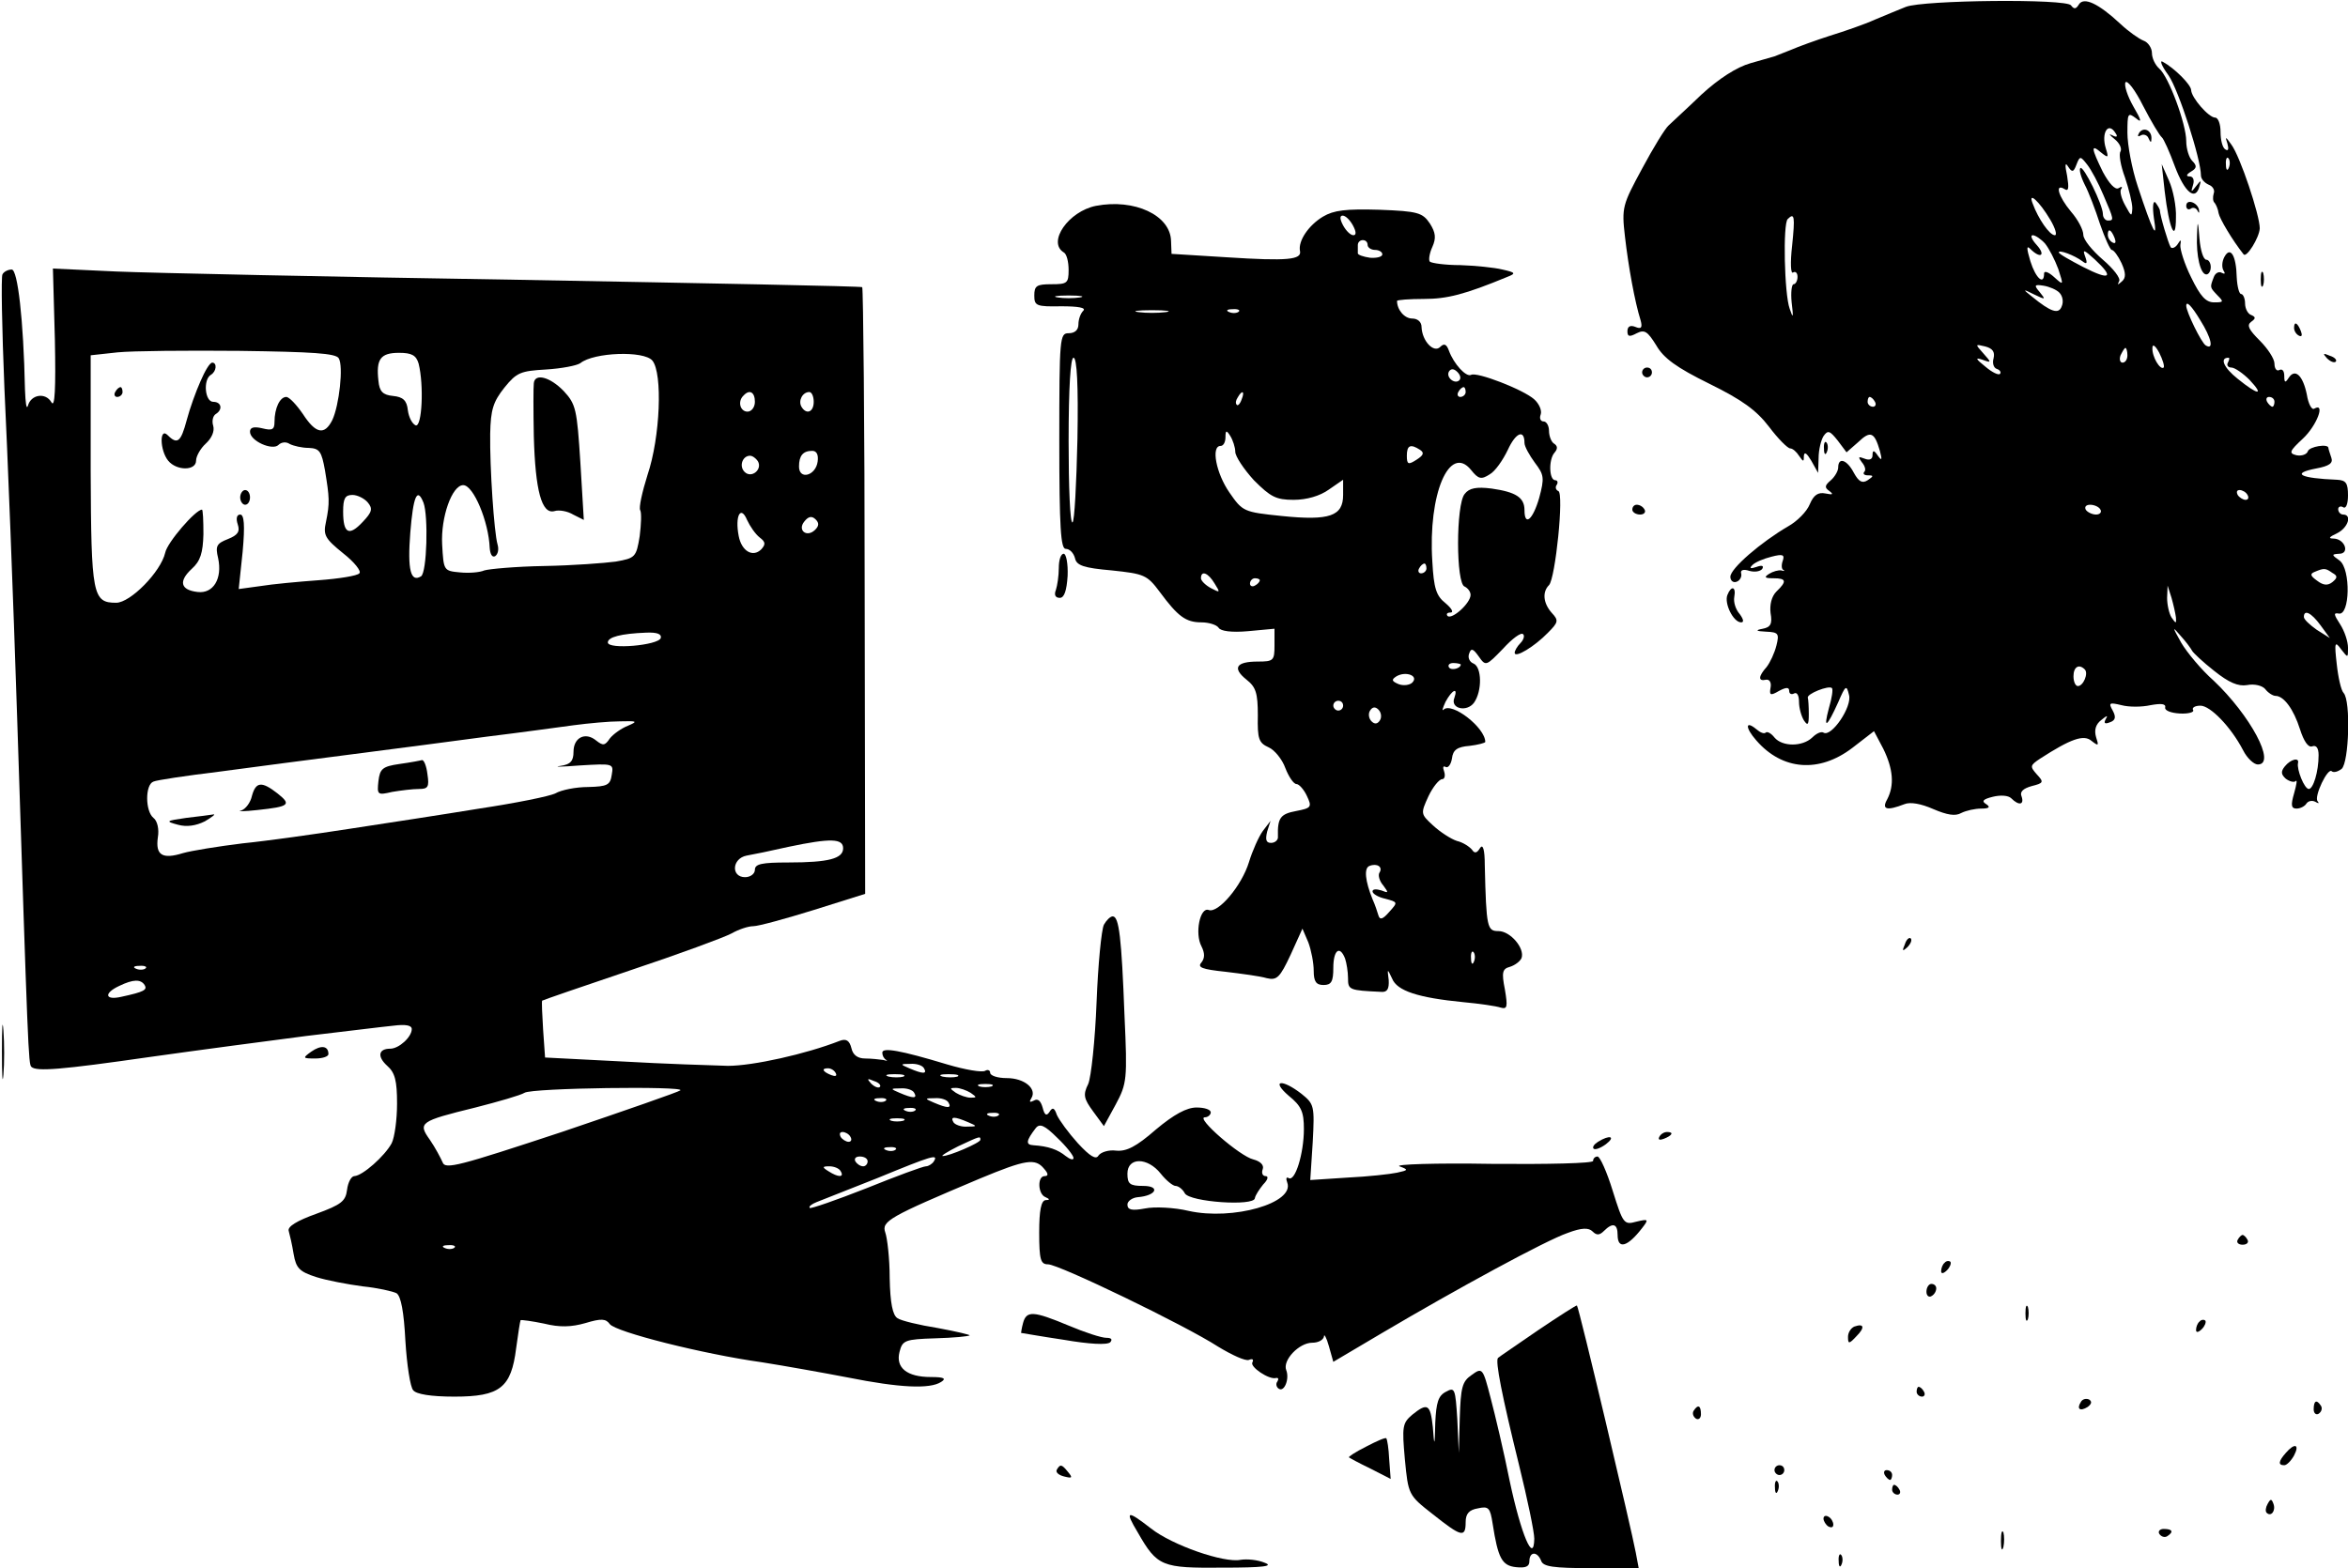 <?xml version="1.0" encoding="UTF-8" standalone="no"?> <svg xmlns="http://www.w3.org/2000/svg" version="1.0" width="479pt" height="320pt" viewBox="0 0 479 320" preserveAspectRatio="xMidYMid meet"><g transform="translate(0,320) scale(0.1,-0.1)" fill="#000000" stroke="none"><path d="M3888 3186 c-13 -5 -41 -17 -63 -26 -22 -10 -63 -24 -92 -33 -28 -9 -64 -22 -80 -29 -15 -6 -30 -12 -33 -13 -3 -1 -25 -7 -49 -14 -28 -8 -64 -31 -100 -64 -30 -29 -61 -57 -67 -63 -7 -6 -31 -45 -54 -88 -40 -74 -42 -79 -35 -139 7 -61 20 -133 32 -171 4 -15 1 -18 -11 -13 -10 4 -16 1 -16 -9 0 -11 4 -12 19 -4 16 8 22 4 40 -25 15 -26 41 -45 108 -78 67 -33 96 -54 122 -88 18 -24 38 -44 43 -44 5 0 13 -7 18 -15 9 -13 10 -13 10 0 1 9 6 5 15 -10 l14 -25 1 30 c0 17 5 37 10 45 9 13 13 11 29 -9 l18 -24 24 21 c25 24 33 20 44 -18 5 -19 4 -21 -4 -10 -8 12 -11 12 -11 1 0 -8 -6 -11 -16 -7 -13 5 -14 4 -6 -7 7 -8 9 -17 5 -20 -3 -4 0 -7 8 -7 12 0 11 -2 -1 -10 -11 -7 -18 -3 -28 15 -14 27 -32 33 -32 11 0 -7 -7 -19 -15 -26 -13 -11 -13 -15 -3 -22 9 -7 7 -8 -8 -5 -15 3 -24 -3 -32 -22 -6 -15 -26 -35 -44 -45 -55 -32 -118 -86 -118 -103 0 -8 6 -13 13 -10 6 2 11 10 9 17 -2 7 5 9 17 5 11 -3 22 -1 26 4 4 7 -1 8 -12 4 -12 -4 -15 -3 -8 4 6 6 23 13 39 17 23 6 27 4 23 -8 -3 -8 -3 -17 1 -19 4 -2 2 -3 -4 -1 -6 1 -17 -2 -25 -7 -11 -7 -9 -9 9 -9 26 0 28 -6 6 -27 -10 -10 -14 -27 -12 -44 4 -22 0 -29 -16 -32 -16 -3 -14 -5 7 -6 25 -1 27 -4 21 -28 -4 -16 -13 -35 -20 -44 -17 -19 -18 -30 -1 -26 7 1 11 -6 9 -16 -3 -16 0 -17 17 -7 15 8 21 8 21 0 0 -6 5 -8 10 -5 6 3 10 -4 10 -17 0 -13 5 -30 10 -38 8 -12 10 -9 10 13 0 15 -1 30 -2 33 -3 8 43 26 49 20 3 -2 0 -21 -6 -41 -12 -45 -4 -39 19 12 15 35 17 36 22 15 7 -24 -36 -87 -52 -77 -5 3 -15 -2 -23 -10 -20 -19 -61 -19 -77 0 -7 9 -15 13 -18 10 -3 -3 -11 0 -19 7 -23 19 -23 3 0 -23 53 -61 128 -67 196 -15 l44 34 19 -36 c20 -41 23 -74 8 -103 -12 -21 -1 -24 35 -10 12 5 34 1 59 -10 28 -12 45 -15 57 -8 10 5 28 9 41 9 16 0 19 3 10 9 -10 6 -7 10 13 15 16 4 32 3 38 -3 16 -16 27 -13 21 4 -4 9 3 16 21 21 24 6 25 8 10 24 -14 16 -14 18 7 32 62 40 89 50 105 36 14 -11 15 -10 9 8 -4 14 -1 26 11 35 11 9 14 10 9 2 -5 -9 -2 -11 8 -7 12 4 13 11 6 24 -9 16 -7 17 18 11 15 -4 41 -4 59 0 22 4 32 3 30 -5 -1 -6 12 -11 30 -12 18 -1 30 3 27 7 -3 5 4 9 15 9 20 0 62 -43 87 -91 8 -16 22 -29 30 -29 39 0 -16 101 -90 171 -25 22 -54 57 -66 77 -19 34 -19 35 -1 14 11 -12 21 -26 23 -30 2 -4 22 -23 45 -41 30 -24 49 -32 67 -29 15 3 31 -1 37 -8 6 -8 16 -14 21 -14 17 0 37 -27 50 -68 8 -25 17 -38 25 -35 8 3 13 -3 13 -18 0 -34 -11 -69 -20 -69 -9 0 -25 40 -22 53 3 12 -15 8 -27 -7 -8 -10 -8 -16 2 -25 8 -6 17 -8 20 -5 4 4 2 -7 -3 -25 -7 -24 -6 -31 5 -31 8 0 17 5 20 10 4 6 12 7 18 4 7 -4 9 -4 5 1 -8 9 21 70 29 61 4 -3 12 -1 20 5 15 13 19 139 4 155 -5 5 -11 31 -14 59 -5 44 -4 48 9 30 14 -18 14 -18 14 3 0 13 -7 34 -16 48 -13 20 -14 24 -3 22 23 -5 25 90 2 108 -17 12 -17 13 -1 14 22 0 12 30 -11 31 -12 0 -10 3 7 11 22 11 31 38 12 38 -5 0 -10 5 -10 11 0 5 5 7 10 4 6 -4 10 7 10 24 0 25 -4 31 -22 32 -76 3 -95 13 -43 23 27 5 35 11 31 22 -3 9 -6 18 -6 20 0 9 -39 3 -42 -7 -2 -6 -12 -10 -23 -8 -16 4 -15 8 13 34 28 26 47 75 23 61 -5 -3 -12 10 -15 29 -8 39 -24 54 -37 34 -7 -11 -9 -10 -9 4 0 10 -4 15 -10 12 -5 -3 -10 2 -10 13 0 10 -14 31 -30 47 -22 22 -27 31 -18 38 10 7 10 10 1 14 -7 2 -13 13 -13 24 0 10 -4 19 -8 19 -4 0 -8 15 -9 34 -1 45 -13 64 -25 42 -5 -9 -6 -21 -2 -28 4 -6 3 -8 -3 -5 -6 4 -14 0 -17 -9 -8 -21 -8 -20 8 -37 13 -13 12 -14 -7 -14 -17 0 -28 12 -47 51 -14 28 -23 58 -22 66 2 12 1 12 -6 1 -5 -7 -12 -9 -14 -5 -5 9 -21 62 -22 76 -1 3 -5 10 -9 15 -5 4 -6 -10 -3 -32 8 -48 -2 -29 -33 65 -12 36 -21 85 -21 109 0 40 1 42 17 30 13 -11 12 -5 -5 24 -12 21 -19 43 -16 49 4 5 20 -16 36 -48 17 -33 34 -61 38 -64 4 -3 16 -30 27 -60 20 -53 42 -71 50 -40 4 13 3 13 -7 0 -10 -13 -11 -13 -6 3 3 10 0 17 -7 17 -8 0 -7 4 3 10 12 7 12 12 2 22 -6 6 -12 24 -12 40 0 35 -36 132 -55 148 -8 7 -15 21 -15 32 0 10 -8 22 -17 25 -10 4 -31 19 -47 34 -45 42 -75 56 -85 40 -6 -10 -10 -10 -16 -2 -8 14 -302 11 -337 -3z m428 -258 c5 -7 2 -9 -7 -4 -8 4 -6 1 5 -8 10 -8 15 -19 12 -25 -4 -5 0 -29 9 -53 8 -24 15 -52 15 -63 -1 -18 -2 -17 -14 5 -8 14 -12 29 -9 34 4 5 1 6 -5 2 -7 -4 -19 9 -32 33 -24 49 -25 58 -4 40 15 -12 16 -11 10 8 -10 32 5 56 20 31z m-25 -126 c22 -51 22 -52 9 -52 -5 0 -10 6 -10 13 0 19 -40 100 -46 94 -3 -3 1 -18 9 -34 8 -15 22 -52 31 -80 10 -29 21 -53 24 -53 4 0 13 -12 20 -27 9 -20 9 -30 1 -37 -9 -8 -10 -8 -6 0 4 6 -12 26 -33 44 -22 19 -40 41 -40 51 0 10 -11 31 -25 47 -26 31 -34 59 -13 46 8 -5 9 2 5 27 -5 23 -4 29 2 19 8 -12 11 -12 17 4 7 18 8 18 22 0 8 -10 23 -38 33 -62z m-108 -51 c10 -17 14 -31 9 -31 -11 0 -34 34 -45 64 -11 27 13 6 36 -33z m-527 -52 c-4 -35 -3 -59 2 -55 5 3 9 -1 9 -9 0 -8 -4 -15 -8 -15 -4 0 -6 -17 -4 -37 4 -32 3 -34 -4 -13 -11 30 -14 174 -4 183 14 14 15 5 9 -54z m658 15 c3 -8 2 -12 -4 -9 -6 3 -10 10 -10 16 0 14 7 11 14 -7z m-142 -11 c8 -10 20 -33 27 -52 11 -34 11 -34 -9 -16 -11 10 -20 13 -20 7 0 -25 -17 -10 -28 25 -8 27 -8 33 0 25 21 -21 32 -13 13 8 -10 11 -14 20 -8 20 5 0 17 -8 25 -17z m76 -36 c9 -7 11 -5 6 9 -6 16 -3 15 19 -5 41 -38 32 -44 -23 -16 -27 14 -50 27 -50 30 0 6 32 -6 48 -18z m-47 -64 c7 -7 9 -19 5 -28 -6 -17 -22 -12 -61 20 -19 15 -19 16 5 4 23 -11 24 -11 11 5 -12 14 -11 16 8 13 12 -2 26 -8 32 -14z m288 -57 c22 -35 28 -61 11 -51 -9 5 -40 69 -40 81 0 11 11 0 29 -30z m-422 -77 c-3 -10 0 -20 7 -22 6 -2 9 -7 6 -10 -3 -3 -16 3 -30 15 -20 16 -21 19 -6 14 19 -7 19 -6 2 13 -17 19 -17 19 4 14 15 -4 20 -11 17 -24z m347 -19 c-7 -6 -24 22 -23 40 0 9 6 5 14 -10 7 -14 11 -27 9 -30z m-74 25 c0 -8 -4 -15 -10 -15 -5 0 -7 7 -4 15 4 8 8 15 10 15 2 0 4 -7 4 -15z m205 -15 c-3 -5 0 -10 7 -10 7 0 24 -12 37 -25 31 -33 18 -32 -24 2 -29 23 -37 43 -19 43 3 0 2 -4 -1 -10z m-720 -80 c3 -5 1 -10 -4 -10 -6 0 -11 5 -11 10 0 6 2 10 4 10 3 0 8 -4 11 -10z m815 0 c0 -5 -2 -10 -4 -10 -3 0 -8 5 -11 10 -3 6 -1 10 4 10 6 0 11 -4 11 -10z m-55 -190 c3 -5 2 -10 -4 -10 -5 0 -13 5 -16 10 -3 6 -2 10 4 10 5 0 13 -4 16 -10z m-300 -30 c3 -5 -1 -10 -9 -10 -8 0 -18 5 -21 10 -3 6 1 10 9 10 8 0 18 -4 21 -10z m473 -129 c11 -6 11 -10 0 -19 -9 -7 -18 -7 -31 3 -14 10 -15 14 -5 18 19 8 22 8 36 -2z m-319 -91 c1 -13 0 -13 -9 0 -5 8 -9 26 -9 40 l1 25 8 -25 c4 -14 8 -32 9 -40z m295 -16 l19 -26 -27 17 c-14 10 -26 21 -26 26 0 16 15 9 34 -17z m-481 -90 c8 -8 -3 -34 -14 -34 -5 0 -9 9 -9 20 0 19 11 26 23 14z"></path><path d="M4424 3046 c21 -31 66 -171 66 -204 0 -7 7 -15 16 -19 8 -3 13 -11 10 -18 -2 -7 -2 -16 2 -19 3 -4 7 -13 8 -21 2 -11 28 -55 51 -84 6 -8 32 34 33 53 0 27 -40 147 -58 171 -12 17 -13 17 -8 2 3 -11 2 -16 -4 -12 -6 3 -10 19 -10 36 0 16 -5 29 -11 29 -13 0 -48 40 -49 56 0 11 -34 45 -58 58 -7 4 -2 -9 12 -28z m123 -188 c-3 -8 -6 -5 -6 6 -1 11 2 17 5 13 3 -3 4 -12 1 -19z"></path><path d="M4364 2929 c-4 -7 -3 -9 4 -5 5 3 13 0 15 -6 4 -9 6 -10 6 -1 1 17 -16 25 -25 12z"></path><path d="M4416 2810 c9 -77 23 -108 23 -54 1 23 -6 57 -14 75 l-15 34 6 -55z"></path><path d="M2236 2780 c-56 -11 -100 -74 -66 -95 6 -3 10 -19 10 -36 0 -27 -3 -29 -35 -29 -30 0 -35 -3 -35 -23 0 -21 4 -23 55 -22 35 0 51 -3 45 -9 -6 -6 -10 -18 -10 -28 0 -11 -7 -18 -20 -18 -18 0 -19 -8 -19 -220 0 -177 3 -220 13 -220 8 0 16 -8 19 -19 3 -15 18 -20 75 -25 66 -7 72 -9 98 -44 37 -50 53 -62 85 -62 15 0 31 -5 35 -11 4 -7 27 -10 60 -7 l54 5 0 -34 c0 -31 -2 -33 -34 -33 -44 0 -53 -13 -23 -37 19 -15 23 -27 23 -73 -1 -48 2 -56 22 -65 12 -5 28 -25 34 -42 7 -18 17 -33 23 -33 5 0 15 -11 21 -24 11 -23 9 -25 -22 -31 -32 -6 -38 -14 -37 -52 1 -7 -6 -13 -14 -13 -10 0 -12 6 -8 23 l7 22 -16 -21 c-8 -11 -21 -40 -28 -63 -15 -49 -63 -105 -82 -98 -18 7 -29 -48 -15 -74 7 -14 7 -24 0 -33 -9 -10 1 -14 49 -19 33 -4 71 -9 84 -13 21 -5 27 1 49 48 l24 53 12 -28 c6 -16 11 -42 11 -58 0 -22 5 -29 20 -29 16 0 20 7 20 35 0 36 13 47 24 19 3 -9 6 -27 6 -40 0 -24 2 -25 68 -28 12 -1 16 6 15 24 -3 24 -3 24 7 3 10 -25 53 -39 145 -48 33 -3 67 -8 76 -11 14 -4 15 1 9 37 -7 35 -5 42 10 46 10 3 21 11 24 18 7 20 -23 55 -47 55 -23 0 -25 6 -28 134 0 33 -4 45 -10 35 -6 -10 -11 -11 -16 -3 -5 6 -18 15 -31 18 -12 4 -34 18 -49 32 -25 23 -25 24 -9 59 9 19 22 35 28 35 5 0 7 7 4 16 -3 8 -2 12 3 9 5 -3 11 5 13 17 2 18 11 24 36 26 17 2 32 6 32 8 0 29 -68 82 -85 66 -4 -4 -2 3 4 16 13 24 26 31 18 8 -9 -22 25 -30 40 -10 17 24 16 73 -1 80 -8 3 -12 12 -9 20 4 12 8 11 20 -6 14 -20 15 -19 49 16 19 21 37 34 41 30 4 -3 1 -12 -5 -18 -7 -7 -12 -16 -12 -20 0 -12 41 13 68 41 21 21 22 25 8 40 -18 20 -20 43 -6 57 13 13 31 188 19 192 -5 2 -7 8 -3 13 3 5 1 9 -3 9 -13 0 -14 42 -2 56 7 8 7 14 -1 19 -5 3 -10 15 -10 26 0 10 -5 19 -11 19 -6 0 -9 6 -6 14 3 8 -3 22 -13 31 -22 20 -118 57 -129 50 -10 -5 -35 22 -45 49 -5 14 -10 16 -18 8 -13 -13 -37 12 -38 41 0 10 -8 17 -19 17 -16 0 -31 18 -31 36 0 2 25 4 55 4 47 0 83 9 170 45 18 7 17 9 -10 15 -16 4 -55 8 -86 9 -31 0 -58 4 -62 7 -3 3 -1 17 5 30 8 18 7 29 -5 48 -15 22 -24 25 -103 28 -69 2 -93 -1 -115 -14 -30 -18 -51 -50 -47 -70 4 -18 -25 -21 -149 -13 l-113 7 -1 26 c-1 53 -75 87 -153 72z m524 -40 c7 -13 7 -20 1 -20 -6 0 -15 9 -21 20 -7 13 -7 20 -1 20 6 0 15 -9 21 -20z m30 -40 c0 -5 7 -10 15 -10 8 0 15 -4 15 -9 0 -5 -11 -8 -25 -7 -14 2 -25 6 -25 9 0 4 0 12 0 17 0 6 5 10 10 10 6 0 10 -4 10 -10z m-587 -107 c-13 -2 -33 -2 -45 0 -13 2 -3 4 22 4 25 0 35 -2 23 -4z m175 -30 c-16 -2 -40 -2 -55 0 -16 2 -3 4 27 4 30 0 43 -2 28 -4z m149 1 c-3 -3 -12 -4 -19 -1 -8 3 -5 6 6 6 11 1 17 -2 13 -5z m-329 -260 c-2 -91 -6 -168 -10 -170 -5 -3 -8 72 -8 165 0 112 4 171 10 171 7 0 10 -56 8 -166z m779 120 c-9 -9 -28 6 -21 18 4 6 10 6 17 -1 6 -6 8 -13 4 -17z m13 -24 c0 -5 -5 -10 -11 -10 -5 0 -7 5 -4 10 3 6 8 10 11 10 2 0 4 -4 4 -10z m-457 -15 c-3 -9 -8 -14 -10 -11 -3 3 -2 9 2 15 9 16 15 13 8 -4z m-13 -107 c0 -9 17 -35 38 -58 34 -34 45 -40 81 -40 27 0 54 8 72 21 l29 20 0 -31 c0 -43 -27 -53 -125 -43 -78 8 -80 9 -107 48 -27 39 -38 95 -18 95 6 0 10 8 10 18 0 14 2 15 10 2 5 -8 10 -23 10 -32z m590 18 c0 -7 10 -25 21 -40 19 -25 20 -31 9 -72 -13 -45 -30 -59 -30 -25 0 26 -18 37 -67 44 -31 4 -46 1 -55 -11 -18 -21 -18 -184 0 -189 6 -3 12 -10 12 -17 0 -17 -38 -51 -47 -43 -3 4 -1 7 6 7 7 0 3 8 -10 19 -19 15 -24 30 -27 85 -9 138 35 241 79 187 15 -19 21 -20 38 -9 11 6 27 29 37 50 16 35 34 43 34 14z m-213 -14 c9 -6 7 -11 -7 -20 -17 -11 -20 -10 -20 8 0 21 7 25 27 12z m13 -242 c0 -5 -5 -10 -11 -10 -5 0 -7 5 -4 10 3 6 8 10 11 10 2 0 4 -4 4 -10z m-432 -31 c12 -19 11 -19 -8 -9 -11 6 -20 15 -20 20 0 17 15 11 28 -11z m92 7 c0 -3 -4 -8 -10 -11 -5 -3 -10 -1 -10 4 0 6 5 11 10 11 6 0 10 -2 10 -4z m410 -172 c0 -8 -19 -13 -24 -6 -3 5 1 9 9 9 8 0 15 -2 15 -3z m-99 -37 c-5 -5 -18 -7 -28 -3 -14 6 -15 9 -4 16 19 11 46 1 32 -13z m-141 -47 c0 -5 -4 -10 -10 -10 -5 0 -10 5 -10 10 0 6 5 10 10 10 6 0 10 -4 10 -10z m75 -30 c-5 -8 -11 -8 -17 -2 -6 6 -7 16 -3 22 5 8 11 8 17 2 6 -6 7 -16 3 -22z m-1 -311 c-3 -5 0 -17 8 -26 11 -15 11 -16 -4 -10 -10 3 -18 3 -18 -2 0 -5 12 -12 26 -15 26 -7 26 -7 8 -27 -13 -15 -19 -17 -22 -7 -2 7 -7 22 -12 33 -15 37 -18 64 -6 68 15 6 28 -2 20 -14z m193 -181 c-3 -8 -6 -5 -6 6 -1 11 2 17 5 13 3 -3 4 -12 1 -19z"></path><path d="M4460 2780 c0 -6 4 -9 9 -6 5 4 12 1 14 -4 3 -6 4 -5 3 2 -3 15 -26 23 -26 8z"></path><path d="M4482 2720 c-2 -42 7 -80 19 -80 5 0 9 7 9 15 0 8 -4 15 -9 15 -6 0 -12 19 -14 43 -3 38 -4 39 -5 7z"></path><path d="M5 2640 c-3 -5 -1 -110 4 -232 6 -123 18 -425 26 -673 22 -679 23 -707 29 -712 10 -10 60 -6 241 20 99 14 243 33 320 43 77 9 157 19 178 21 24 3 37 1 37 -7 0 -16 -26 -40 -44 -40 -24 0 -27 -16 -6 -35 16 -14 20 -31 20 -77 0 -33 -5 -69 -11 -81 -14 -26 -59 -66 -76 -67 -6 0 -13 -12 -15 -28 -3 -23 -11 -30 -63 -49 -39 -14 -59 -26 -56 -35 2 -7 7 -28 10 -47 5 -29 12 -36 46 -47 22 -7 65 -15 95 -19 30 -3 61 -10 69 -14 9 -6 15 -38 18 -97 3 -49 10 -95 16 -101 6 -8 36 -13 84 -13 93 0 116 18 126 99 4 30 8 55 9 57 2 1 24 -2 48 -7 32 -8 56 -7 84 1 33 10 42 9 50 -2 12 -16 189 -61 311 -78 44 -7 123 -21 175 -31 105 -21 167 -24 190 -9 11 7 6 10 -21 10 -49 0 -72 19 -64 51 6 24 11 26 73 28 37 1 68 4 70 6 2 1 -27 8 -65 15 -38 6 -75 15 -82 20 -10 6 -15 31 -16 82 0 40 -5 82 -9 93 -8 23 8 32 193 110 94 39 113 42 131 20 9 -10 9 -15 1 -15 -15 0 -14 -37 2 -43 9 -4 9 -6 0 -6 -9 -1 -13 -21 -13 -66 0 -56 3 -65 18 -65 22 0 279 -124 347 -168 28 -17 56 -30 63 -27 7 3 10 1 7 -5 -6 -9 34 -36 48 -32 5 1 6 -2 3 -7 -4 -5 -2 -12 3 -15 11 -7 22 20 15 38 -8 20 26 56 53 56 13 0 23 6 24 13 0 6 5 -2 10 -20 l9 -32 98 58 c154 91 336 190 380 205 29 11 43 11 51 3 8 -8 14 -8 23 1 18 18 28 15 28 -8 0 -30 20 -25 50 14 14 18 13 19 -12 13 -25 -7 -27 -4 -48 63 -12 39 -26 70 -31 70 -5 0 -9 -4 -9 -9 0 -5 -93 -7 -207 -6 -115 2 -199 -1 -188 -5 19 -7 18 -8 -5 -13 -14 -3 -59 -8 -101 -10 l-76 -5 5 77 c4 75 3 78 -23 99 -40 31 -63 28 -26 -4 26 -21 31 -33 31 -68 0 -50 -18 -108 -31 -100 -5 3 -6 -1 -3 -9 16 -42 -111 -78 -201 -58 -29 7 -70 9 -89 5 -27 -5 -36 -3 -36 8 0 7 10 14 21 15 38 3 47 23 11 23 -27 0 -32 4 -32 25 0 34 41 34 68 0 11 -14 25 -25 30 -25 6 0 15 -7 19 -15 10 -18 142 -27 143 -10 1 6 9 18 17 28 10 10 11 17 5 17 -6 0 -9 6 -6 14 3 8 -4 16 -19 20 -27 6 -119 86 -99 86 6 0 12 5 12 10 0 6 -13 10 -29 10 -20 0 -46 -14 -83 -45 -40 -35 -60 -45 -81 -43 -15 2 -31 -3 -36 -10 -5 -9 -17 -2 -42 25 -19 21 -38 47 -43 58 -5 15 -9 16 -15 6 -6 -9 -10 -7 -14 9 -4 14 -10 19 -18 14 -8 -4 -10 -3 -5 5 12 19 -14 41 -50 41 -19 0 -34 5 -34 11 0 5 -5 7 -10 4 -6 -4 -41 2 -78 13 -96 29 -132 35 -132 24 0 -6 3 -12 8 -15 4 -2 1 -2 -6 0 -8 1 -24 3 -37 3 -15 0 -25 7 -28 21 -4 16 -11 20 -24 15 -69 -27 -177 -51 -228 -51 -33 1 -130 4 -217 9 l-156 8 -4 57 c-2 31 -3 57 -2 59 1 1 82 29 180 62 99 33 191 67 206 75 14 8 34 15 45 15 10 0 65 15 123 33 l105 33 -1 617 c0 340 -3 619 -5 621 -2 2 -317 8 -699 15 -382 6 -753 14 -823 17 l-129 6 4 -145 c2 -101 0 -140 -7 -128 -12 21 -42 16 -48 -7 -3 -9 -5 6 -6 33 -3 144 -15 245 -27 245 -7 0 -16 -4 -19 -10z m686 -171 c10 -16 1 -96 -13 -126 -16 -32 -34 -28 -60 12 -13 19 -28 35 -34 35 -13 0 -24 -23 -24 -51 0 -16 -5 -18 -25 -13 -17 4 -25 2 -25 -7 0 -19 46 -39 58 -27 6 6 16 7 23 2 8 -4 25 -8 39 -8 22 -1 26 -7 33 -46 9 -55 10 -66 2 -105 -6 -27 -2 -34 35 -64 23 -18 38 -37 33 -41 -4 -5 -42 -11 -83 -14 -41 -3 -95 -8 -119 -12 l-44 -6 8 76 c5 55 3 76 -5 76 -7 0 -9 -8 -5 -20 5 -15 0 -22 -20 -30 -23 -9 -26 -14 -20 -39 9 -42 -10 -73 -42 -69 -35 4 -39 22 -12 47 18 16 23 33 24 71 0 28 -1 50 -3 50 -13 0 -71 -67 -75 -88 -9 -39 -71 -102 -100 -102 -48 0 -51 15 -52 269 l0 236 55 6 c30 3 142 4 249 3 148 -2 196 -5 202 -15z m163 -11 c11 -44 7 -130 -6 -126 -7 3 -14 16 -16 31 -2 20 -10 27 -30 29 -21 2 -28 9 -30 31 -5 44 4 57 42 57 26 0 35 -5 40 -22z m477 6 c21 -26 16 -156 -10 -233 -11 -35 -18 -67 -15 -72 3 -5 2 -29 -1 -53 -7 -43 -9 -45 -49 -52 -22 -3 -88 -8 -146 -9 -58 -1 -112 -6 -122 -9 -9 -4 -31 -6 -50 -4 -33 3 -33 4 -36 57 -3 55 20 121 43 121 21 0 52 -75 54 -128 1 -13 5 -20 11 -17 6 4 8 14 5 24 -7 24 -16 157 -15 226 1 49 6 65 29 94 25 31 33 34 85 37 32 2 63 8 70 13 27 22 130 26 147 5z m209 -84 c0 -11 -7 -20 -15 -20 -15 0 -21 21 -8 33 12 13 23 7 23 -13z m120 0 c0 -21 -15 -27 -25 -10 -7 12 2 30 16 30 5 0 9 -9 9 -20z m8 -122 c-4 -29 -38 -38 -38 -10 0 22 8 32 27 32 9 0 13 -8 11 -22z m-122 1 c10 -17 -13 -36 -27 -22 -12 12 -4 33 11 33 5 0 12 -5 16 -11z m-796 -84 c11 -13 9 -20 -10 -40 -28 -30 -40 -24 -40 21 0 27 4 34 19 34 10 0 24 -7 31 -15z m114 -1 c10 -27 7 -142 -5 -150 -21 -13 -28 12 -22 89 6 74 14 94 27 61z m686 -71 c12 -9 12 -14 3 -24 -17 -17 -40 -4 -46 27 -8 41 4 64 17 33 6 -13 17 -29 26 -36z m113 16 c-17 -17 -37 -1 -22 17 8 10 15 12 23 4 7 -7 7 -13 -1 -21z m-315 -221 c-5 -15 -108 -24 -108 -9 0 11 27 18 78 20 23 1 32 -3 30 -11z m-67 -179 c-13 -5 -30 -17 -37 -26 -10 -15 -14 -15 -28 -4 -22 18 -46 6 -46 -23 0 -19 -6 -26 -27 -29 -16 -2 3 -2 40 1 68 4 69 4 65 -19 -3 -21 -9 -24 -48 -25 -25 0 -55 -6 -67 -13 -12 -6 -82 -20 -155 -31 -73 -12 -191 -30 -263 -41 -71 -11 -170 -25 -220 -30 -49 -6 -105 -15 -122 -20 -42 -13 -56 -4 -51 32 3 17 -1 34 -9 40 -17 14 -17 68 0 74 6 3 66 12 132 20 66 9 190 25 275 36 85 11 209 27 275 36 66 8 145 19 175 23 30 4 73 8 95 8 35 1 37 0 16 -9z m439 -250 c0 -21 -29 -29 -112 -29 -54 0 -68 -3 -68 -15 0 -8 -9 -15 -20 -15 -29 0 -27 38 3 44 12 2 51 10 86 18 86 18 111 17 111 -3z m-1423 -245 c-3 -3 -12 -4 -19 -1 -8 3 -5 6 6 6 11 1 17 -2 13 -5z m-2 -34 c6 -10 -1 -14 -47 -24 -34 -8 -37 7 -5 22 29 14 44 14 52 2z m1590 -170 c7 -12 -2 -12 -30 0 -19 8 -19 9 2 9 12 1 25 -3 28 -9z m-180 -10 c3 -6 -1 -7 -9 -4 -18 7 -21 14 -7 14 6 0 13 -4 16 -10z m138 -7 c-7 -2 -21 -2 -30 0 -10 3 -4 5 12 5 17 0 24 -2 18 -5z m110 0 c-7 -2 -21 -2 -30 0 -10 3 -4 5 12 5 17 0 24 -2 18 -5z m-158 -21 c-3 -3 -11 0 -18 7 -9 10 -8 11 6 5 10 -3 15 -9 12 -12z m228 1 c-7 -2 -19 -2 -25 0 -7 3 -2 5 12 5 14 0 19 -2 13 -5z m-635 -8 c-3 -3 -112 -41 -242 -85 -209 -69 -238 -77 -243 -62 -4 9 -15 30 -26 46 -25 35 -21 38 93 66 47 12 92 25 100 30 15 10 328 14 318 5z m477 -5 c7 -12 -2 -12 -30 0 -19 8 -19 9 2 9 12 1 25 -3 28 -9z m115 0 c13 -9 13 -10 0 -10 -8 0 -22 5 -30 10 -13 9 -13 10 0 10 8 0 22 -5 30 -10z m-173 -16 c-3 -3 -12 -4 -19 -1 -8 3 -5 6 6 6 11 1 17 -2 13 -5z m128 -4 c7 -12 -2 -12 -30 0 -19 8 -19 9 2 9 12 1 25 -3 28 -9z m-68 -16 c-3 -3 -12 -4 -19 -1 -8 3 -5 6 6 6 11 1 17 -2 13 -5z m170 -10 c-3 -3 -12 -4 -19 -1 -8 3 -5 6 6 6 11 1 17 -2 13 -5z m-194 -11 c-7 -2 -19 -2 -25 0 -7 3 -2 5 12 5 14 0 19 -2 13 -5z m132 -3 c19 -8 19 -9 -2 -9 -12 -1 -25 4 -28 9 -7 12 2 12 30 0z m215 -73 c0 -5 -7 -3 -16 4 -16 13 -35 20 -66 22 -16 1 -15 9 5 35 8 10 18 6 44 -20 18 -17 33 -36 33 -41z m-455 43 c3 -5 2 -10 -4 -10 -5 0 -13 5 -16 10 -3 6 -2 10 4 10 5 0 13 -4 16 -10z m265 -6 c0 -6 -65 -34 -77 -33 -4 0 10 9 32 20 45 21 45 21 45 13z m-173 -20 c-3 -3 -12 -4 -19 -1 -8 3 -5 6 6 6 11 1 17 -2 13 -5z m-57 -24 c0 -5 -4 -10 -9 -10 -6 0 -13 5 -16 10 -3 6 1 10 9 10 9 0 16 -4 16 -10z m135 0 c-3 -5 -11 -10 -16 -10 -6 0 -60 -20 -122 -45 -61 -24 -113 -42 -115 -40 -3 3 4 8 14 12 10 4 66 26 124 49 112 46 125 50 115 34z m-190 -20 c8 -13 -5 -13 -25 0 -13 8 -13 10 2 10 9 0 20 -4 23 -10z m-788 -156 c-3 -3 -12 -4 -19 -1 -8 3 -5 6 6 6 11 1 17 -2 13 -5z"></path><path d="M409 2422 c-9 -20 -22 -56 -28 -79 -12 -45 -19 -51 -39 -31 -17 17 -16 -31 1 -52 17 -21 57 -21 57 0 0 9 9 25 20 35 12 11 18 25 15 36 -3 9 -1 20 5 24 15 9 12 25 -5 25 -17 0 -21 45 -5 55 12 7 13 25 3 25 -5 0 -15 -17 -24 -38z"></path><path d="M235 2400 c-3 -5 -1 -10 4 -10 6 0 11 5 11 10 0 6 -2 10 -4 10 -3 0 -8 -4 -11 -10z"></path><path d="M490 2185 c0 -8 5 -15 10 -15 6 0 10 7 10 15 0 8 -4 15 -10 15 -5 0 -10 -7 -10 -15z"></path><path d="M1089 2418 c-1 -7 -1 -56 0 -108 3 -111 16 -160 42 -153 9 3 27 0 38 -7 l22 -11 -7 117 c-7 109 -9 119 -34 146 -28 29 -59 37 -61 16z"></path><path d="M815 1641 c-35 -5 -40 -10 -43 -35 -3 -28 -2 -29 28 -22 18 3 42 6 55 6 18 0 21 4 17 30 -2 17 -7 29 -11 29 -3 -1 -24 -5 -46 -8z"></path><path d="M514 1576 c-3 -14 -13 -27 -22 -30 -10 -2 6 -2 33 1 66 7 70 11 41 34 -32 25 -44 24 -52 -5z"></path><path d="M380 1531 c-42 -6 -43 -7 -17 -14 18 -5 37 -2 55 7 15 9 23 15 17 14 -5 -1 -30 -4 -55 -7z"></path><path d="M4612 2630 c0 -14 2 -19 5 -12 2 6 2 18 0 25 -3 6 -5 1 -5 -13z"></path><path d="M4680 2531 c0 -6 4 -13 10 -16 6 -3 7 1 4 9 -7 18 -14 21 -14 7z"></path><path d="M4747 2469 c7 -7 15 -10 18 -7 3 3 -2 9 -12 12 -14 6 -15 5 -6 -5z"></path><path d="M3350 2440 c0 -5 5 -10 10 -10 6 0 10 5 10 10 0 6 -4 10 -10 10 -5 0 -10 -4 -10 -10z"></path><path d="M3721 2284 c0 -11 3 -14 6 -6 3 7 2 16 -1 19 -3 4 -6 -2 -5 -13z"></path><path d="M3330 2160 c0 -5 7 -10 16 -10 8 0 12 5 9 10 -3 6 -10 10 -16 10 -5 0 -9 -4 -9 -10z"></path><path d="M2160 2041 c0 -16 -3 -36 -6 -45 -4 -10 -1 -16 8 -16 9 0 14 14 16 45 1 25 -3 45 -8 45 -6 0 -10 -13 -10 -29z"></path><path d="M3524 1986 c-7 -17 12 -56 28 -56 6 0 5 6 -3 17 -8 9 -13 24 -11 35 4 21 -6 24 -14 4z"></path><path d="M2252 1313 c-5 -10 -12 -81 -15 -159 -3 -77 -11 -152 -17 -166 -11 -22 -9 -30 10 -56 l22 -30 24 44 c23 43 24 51 18 182 -6 158 -11 202 -24 202 -5 0 -13 -8 -18 -17z"></path><path d="M3886 1273 c-6 -14 -5 -15 5 -6 7 7 10 15 7 18 -3 3 -9 -2 -12 -12z"></path><path d="M4 1055 c0 -49 1 -71 3 -48 2 23 2 64 0 90 -2 26 -3 8 -3 -42z"></path><path d="M635 1054 c-18 -13 -18 -14 8 -14 15 0 27 4 27 9 0 17 -15 19 -35 5z"></path><path d="M3385 880 c-3 -6 1 -7 9 -4 18 7 21 14 7 14 -6 0 -13 -4 -16 -10z"></path><path d="M3260 870 c-8 -5 -12 -11 -9 -14 3 -3 14 1 25 9 21 16 8 20 -16 5z"></path><path d="M4565 670 c-3 -5 1 -10 10 -10 9 0 13 5 10 10 -3 6 -8 10 -10 10 -2 0 -7 -4 -10 -10z"></path><path d="M3967 623 c-4 -3 -7 -11 -7 -17 0 -6 5 -5 12 2 6 6 9 14 7 17 -3 3 -9 2 -12 -2z"></path><path d="M3930 564 c0 -8 5 -12 10 -9 6 3 10 10 10 16 0 5 -4 9 -10 9 -5 0 -10 -7 -10 -16z"></path><path d="M3137 485 c-42 -29 -79 -54 -81 -56 -6 -6 8 -77 43 -219 17 -69 31 -136 31 -150 -1 -53 -27 9 -50 117 -12 60 -30 136 -39 170 -16 62 -17 63 -39 47 -19 -13 -22 -25 -24 -87 l-2 -72 -3 68 c-4 63 -5 67 -23 57 -16 -8 -20 -22 -22 -63 -1 -50 -2 -50 -5 -9 -5 47 -11 50 -42 25 -20 -17 -21 -24 -15 -91 7 -72 7 -73 57 -112 58 -46 67 -49 67 -16 0 17 7 25 25 28 22 5 25 1 30 -31 11 -71 19 -86 48 -89 19 -2 27 1 27 12 0 20 16 21 24 1 4 -12 25 -15 102 -15 l97 0 -6 32 c-8 44 -116 501 -120 504 -1 1 -37 -22 -80 -51z"></path><path d="M4132 520 c0 -14 2 -19 5 -12 2 6 2 18 0 25 -3 6 -5 1 -5 -13z"></path><path d="M2087 500 c-3 -11 -4 -20 -4 -20 1 0 40 -7 87 -14 52 -9 89 -11 95 -5 5 6 2 9 -8 9 -10 0 -44 11 -77 25 -72 30 -86 31 -93 5z"></path><path d="M4487 503 c-4 -3 -7 -11 -7 -17 0 -6 5 -5 12 2 6 6 9 14 7 17 -3 3 -9 2 -12 -2z"></path><path d="M3783 493 c-7 -3 -13 -12 -13 -21 0 -15 2 -15 17 1 18 18 16 27 -4 20z"></path><path d="M3910 360 c0 -5 5 -10 11 -10 5 0 7 5 4 10 -3 6 -8 10 -11 10 -2 0 -4 -4 -4 -10z"></path><path d="M4245 339 c-9 -14 -2 -20 14 -10 8 6 9 11 3 15 -6 3 -14 1 -17 -5z"></path><path d="M4720 324 c0 -8 5 -12 10 -9 6 4 8 11 5 16 -9 14 -15 11 -15 -7z"></path><path d="M3455 321 c-3 -5 -1 -12 5 -16 5 -3 10 1 10 9 0 18 -6 21 -15 7z"></path><path d="M2787 248 c-22 -11 -37 -21 -35 -22 1 -1 21 -12 44 -23 l41 -21 -3 40 c-1 22 -4 41 -6 43 -2 2 -20 -6 -41 -17z"></path><path d="M4663 235 c-15 -17 -16 -25 -3 -25 5 0 14 9 20 20 12 23 1 26 -17 5z"></path><path d="M2156 201 c-3 -5 3 -11 15 -14 16 -4 18 -3 8 9 -13 16 -16 17 -23 5z"></path><path d="M3620 200 c0 -5 5 -10 10 -10 6 0 10 5 10 10 0 6 -4 10 -10 10 -5 0 -10 -4 -10 -10z"></path><path d="M3845 190 c3 -5 8 -10 11 -10 2 0 4 5 4 10 0 6 -5 10 -11 10 -5 0 -7 -4 -4 -10z"></path><path d="M3621 164 c0 -11 3 -14 6 -6 3 7 2 16 -1 19 -3 4 -6 -2 -5 -13z"></path><path d="M3860 160 c0 -5 5 -10 11 -10 5 0 7 5 4 10 -3 6 -8 10 -11 10 -2 0 -4 -4 -4 -10z"></path><path d="M4626 131 c-4 -7 -5 -15 -2 -18 9 -9 19 4 14 18 -4 11 -6 11 -12 0z"></path><path d="M2321 73 c40 -70 49 -73 173 -72 84 0 105 3 86 10 -14 6 -36 8 -49 6 -34 -7 -140 30 -183 64 -49 38 -54 37 -27 -8z"></path><path d="M3720 101 c0 -5 5 -13 10 -16 6 -3 10 -2 10 4 0 5 -4 13 -10 16 -5 3 -10 2 -10 -4z"></path><path d="M4082 55 c0 -16 2 -22 5 -12 2 9 2 23 0 30 -3 6 -5 -1 -5 -18z"></path><path d="M4405 70 c4 -6 11 -8 16 -5 14 9 11 15 -7 15 -8 0 -12 -5 -9 -10z"></path><path d="M3751 14 c0 -11 3 -14 6 -6 3 7 2 16 -1 19 -3 4 -6 -2 -5 -13z"></path></g></svg> 